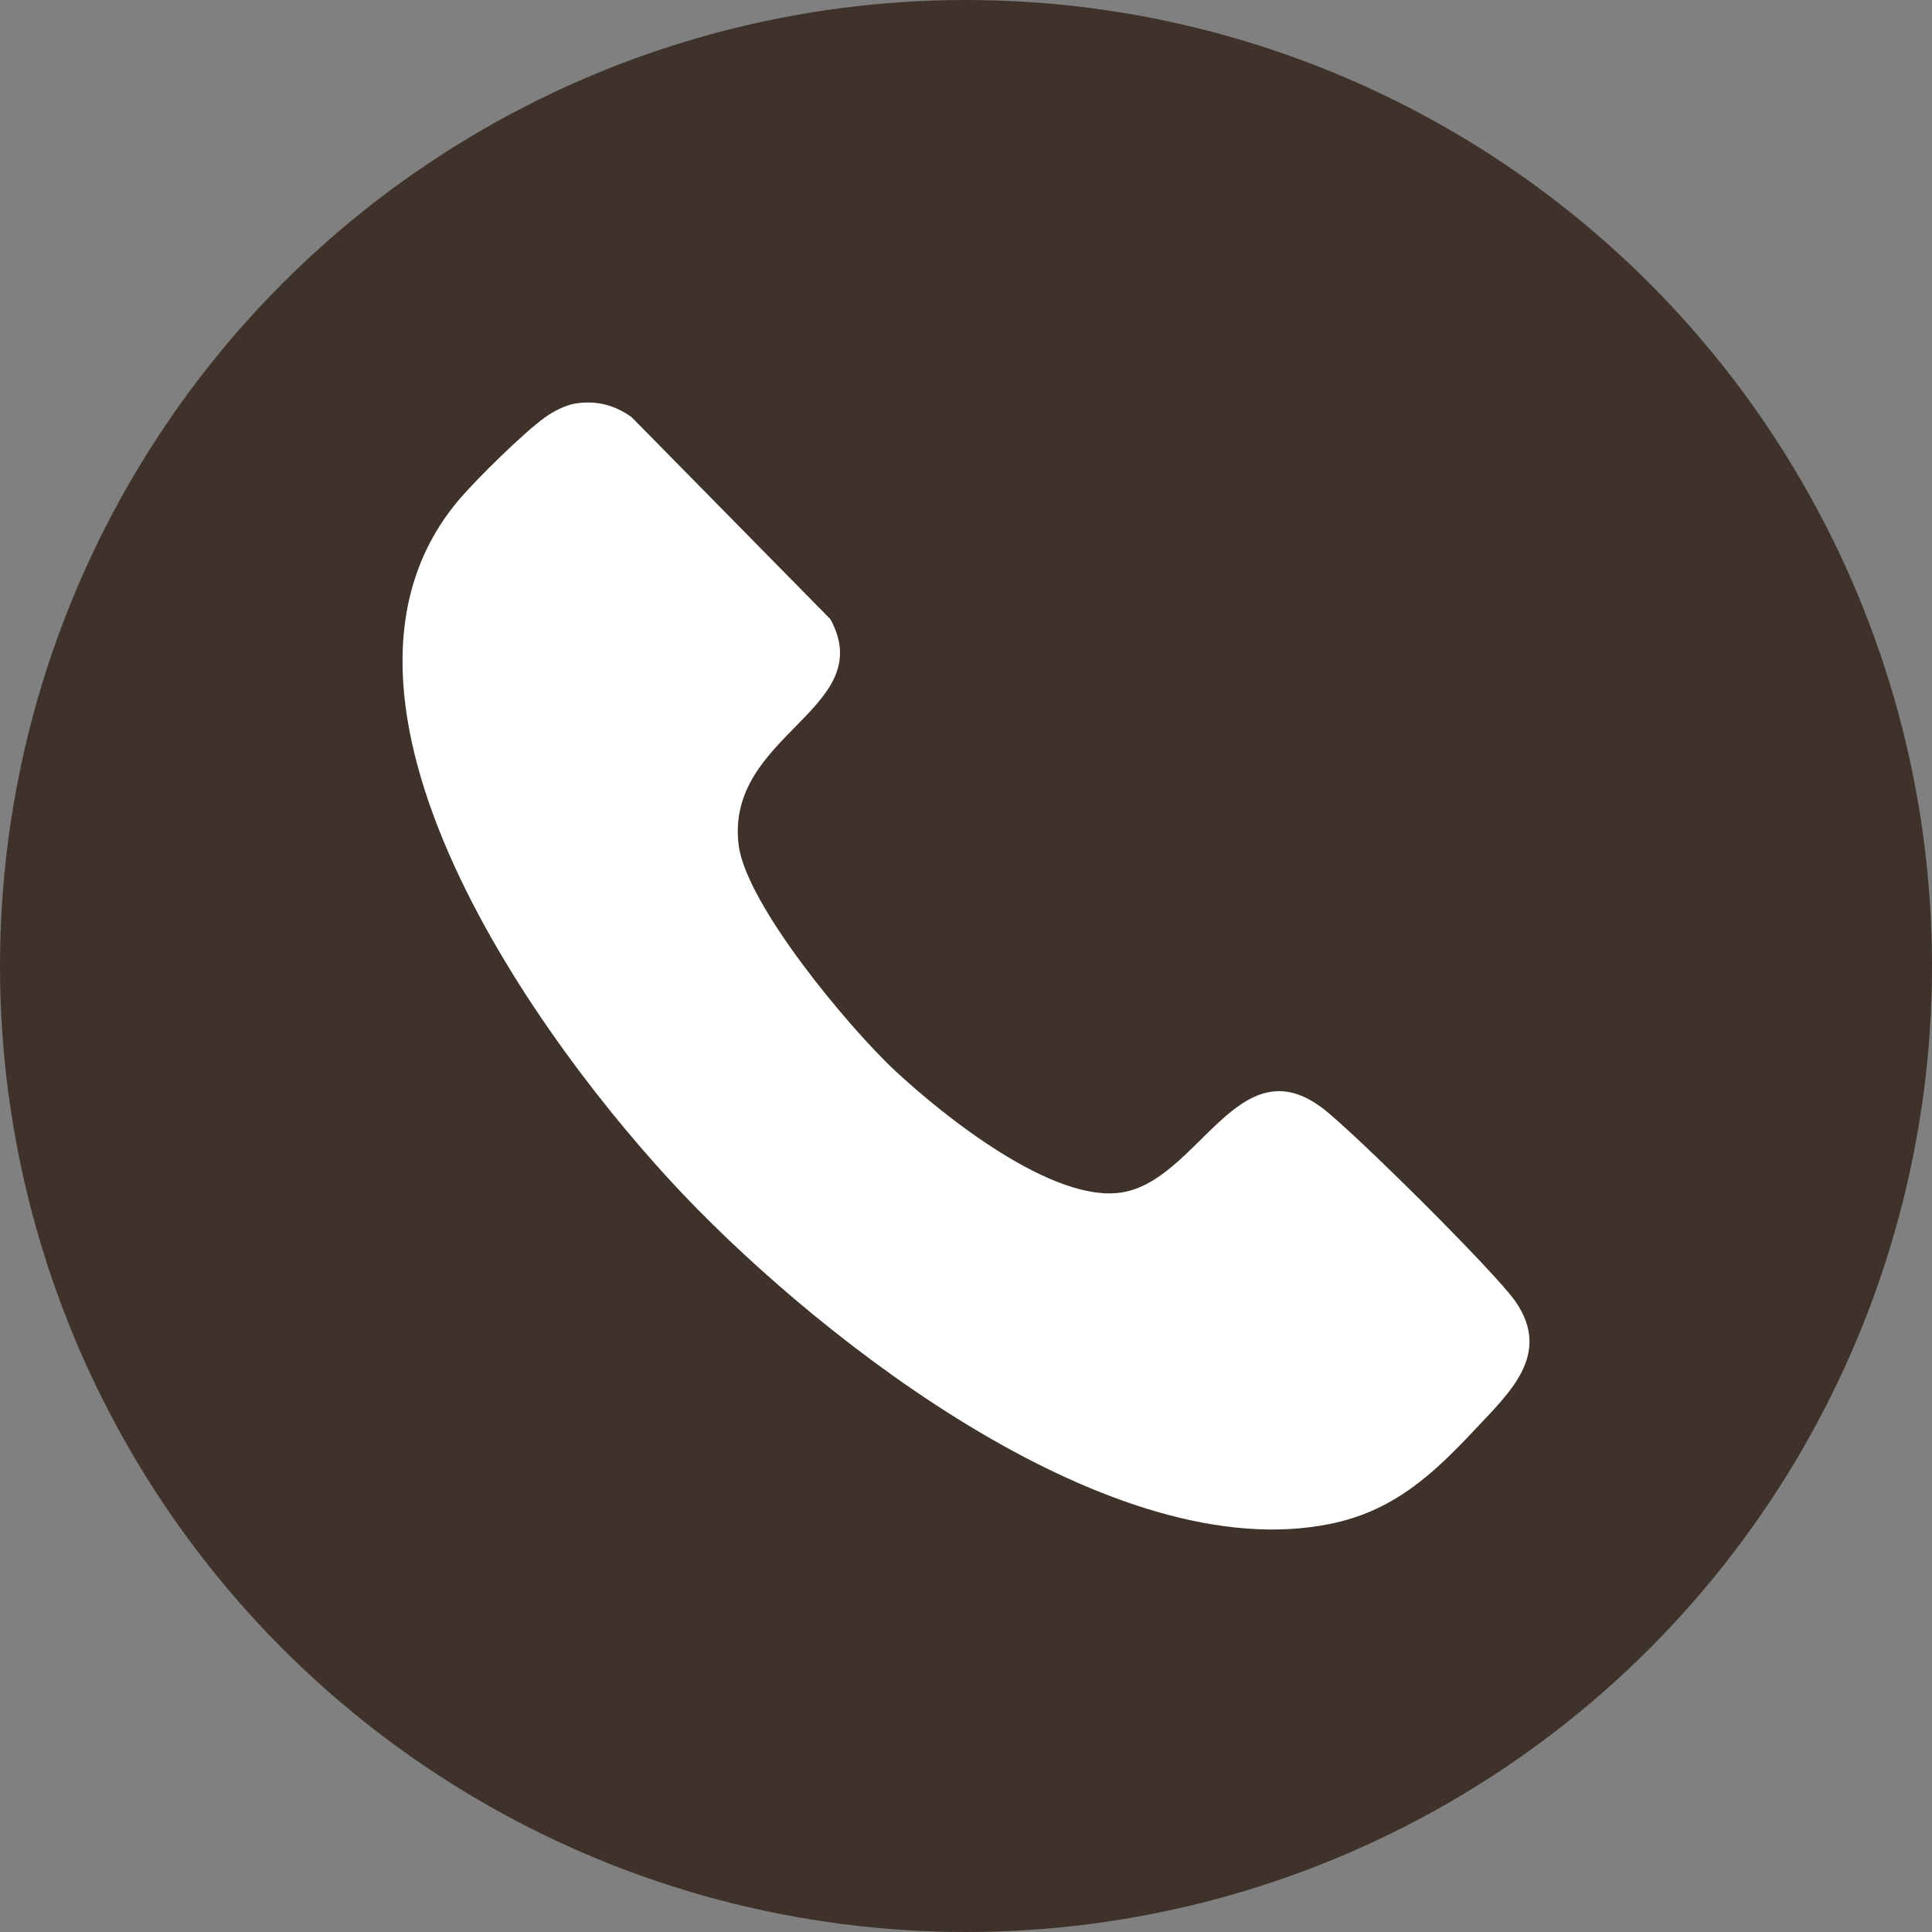 <svg width="24" height="24" viewBox="0 0 24 24" fill="none" xmlns="http://www.w3.org/2000/svg">
<rect x="0" y="0" width="24" height="24" fill="#808080" stroke="none"/>
<circle cx="12" cy="12" r="12" fill="#3F322B"/>
<path d="M7.141 5.014C7.401 4.97 7.635 5.029 7.847 5.183L10.316 7.692C10.921 8.808 9.011 9.122 9.175 10.492C9.264 11.235 10.555 12.775 11.119 13.301C11.731 13.87 13.079 14.948 13.934 14.813C14.89 14.663 15.383 12.966 16.434 13.77C16.817 14.062 18.577 15.805 18.829 16.172C19.28 16.83 18.743 17.308 18.318 17.763C17.793 18.323 17.306 18.771 16.526 18.93C13.831 19.478 10.252 16.689 8.497 14.848C6.715 12.979 3.586 8.665 5.717 6.19C5.936 5.935 6.509 5.372 6.772 5.183C6.87 5.112 7.023 5.034 7.141 5.014L7.141 5.014Z" fill="white"/>
</svg>
